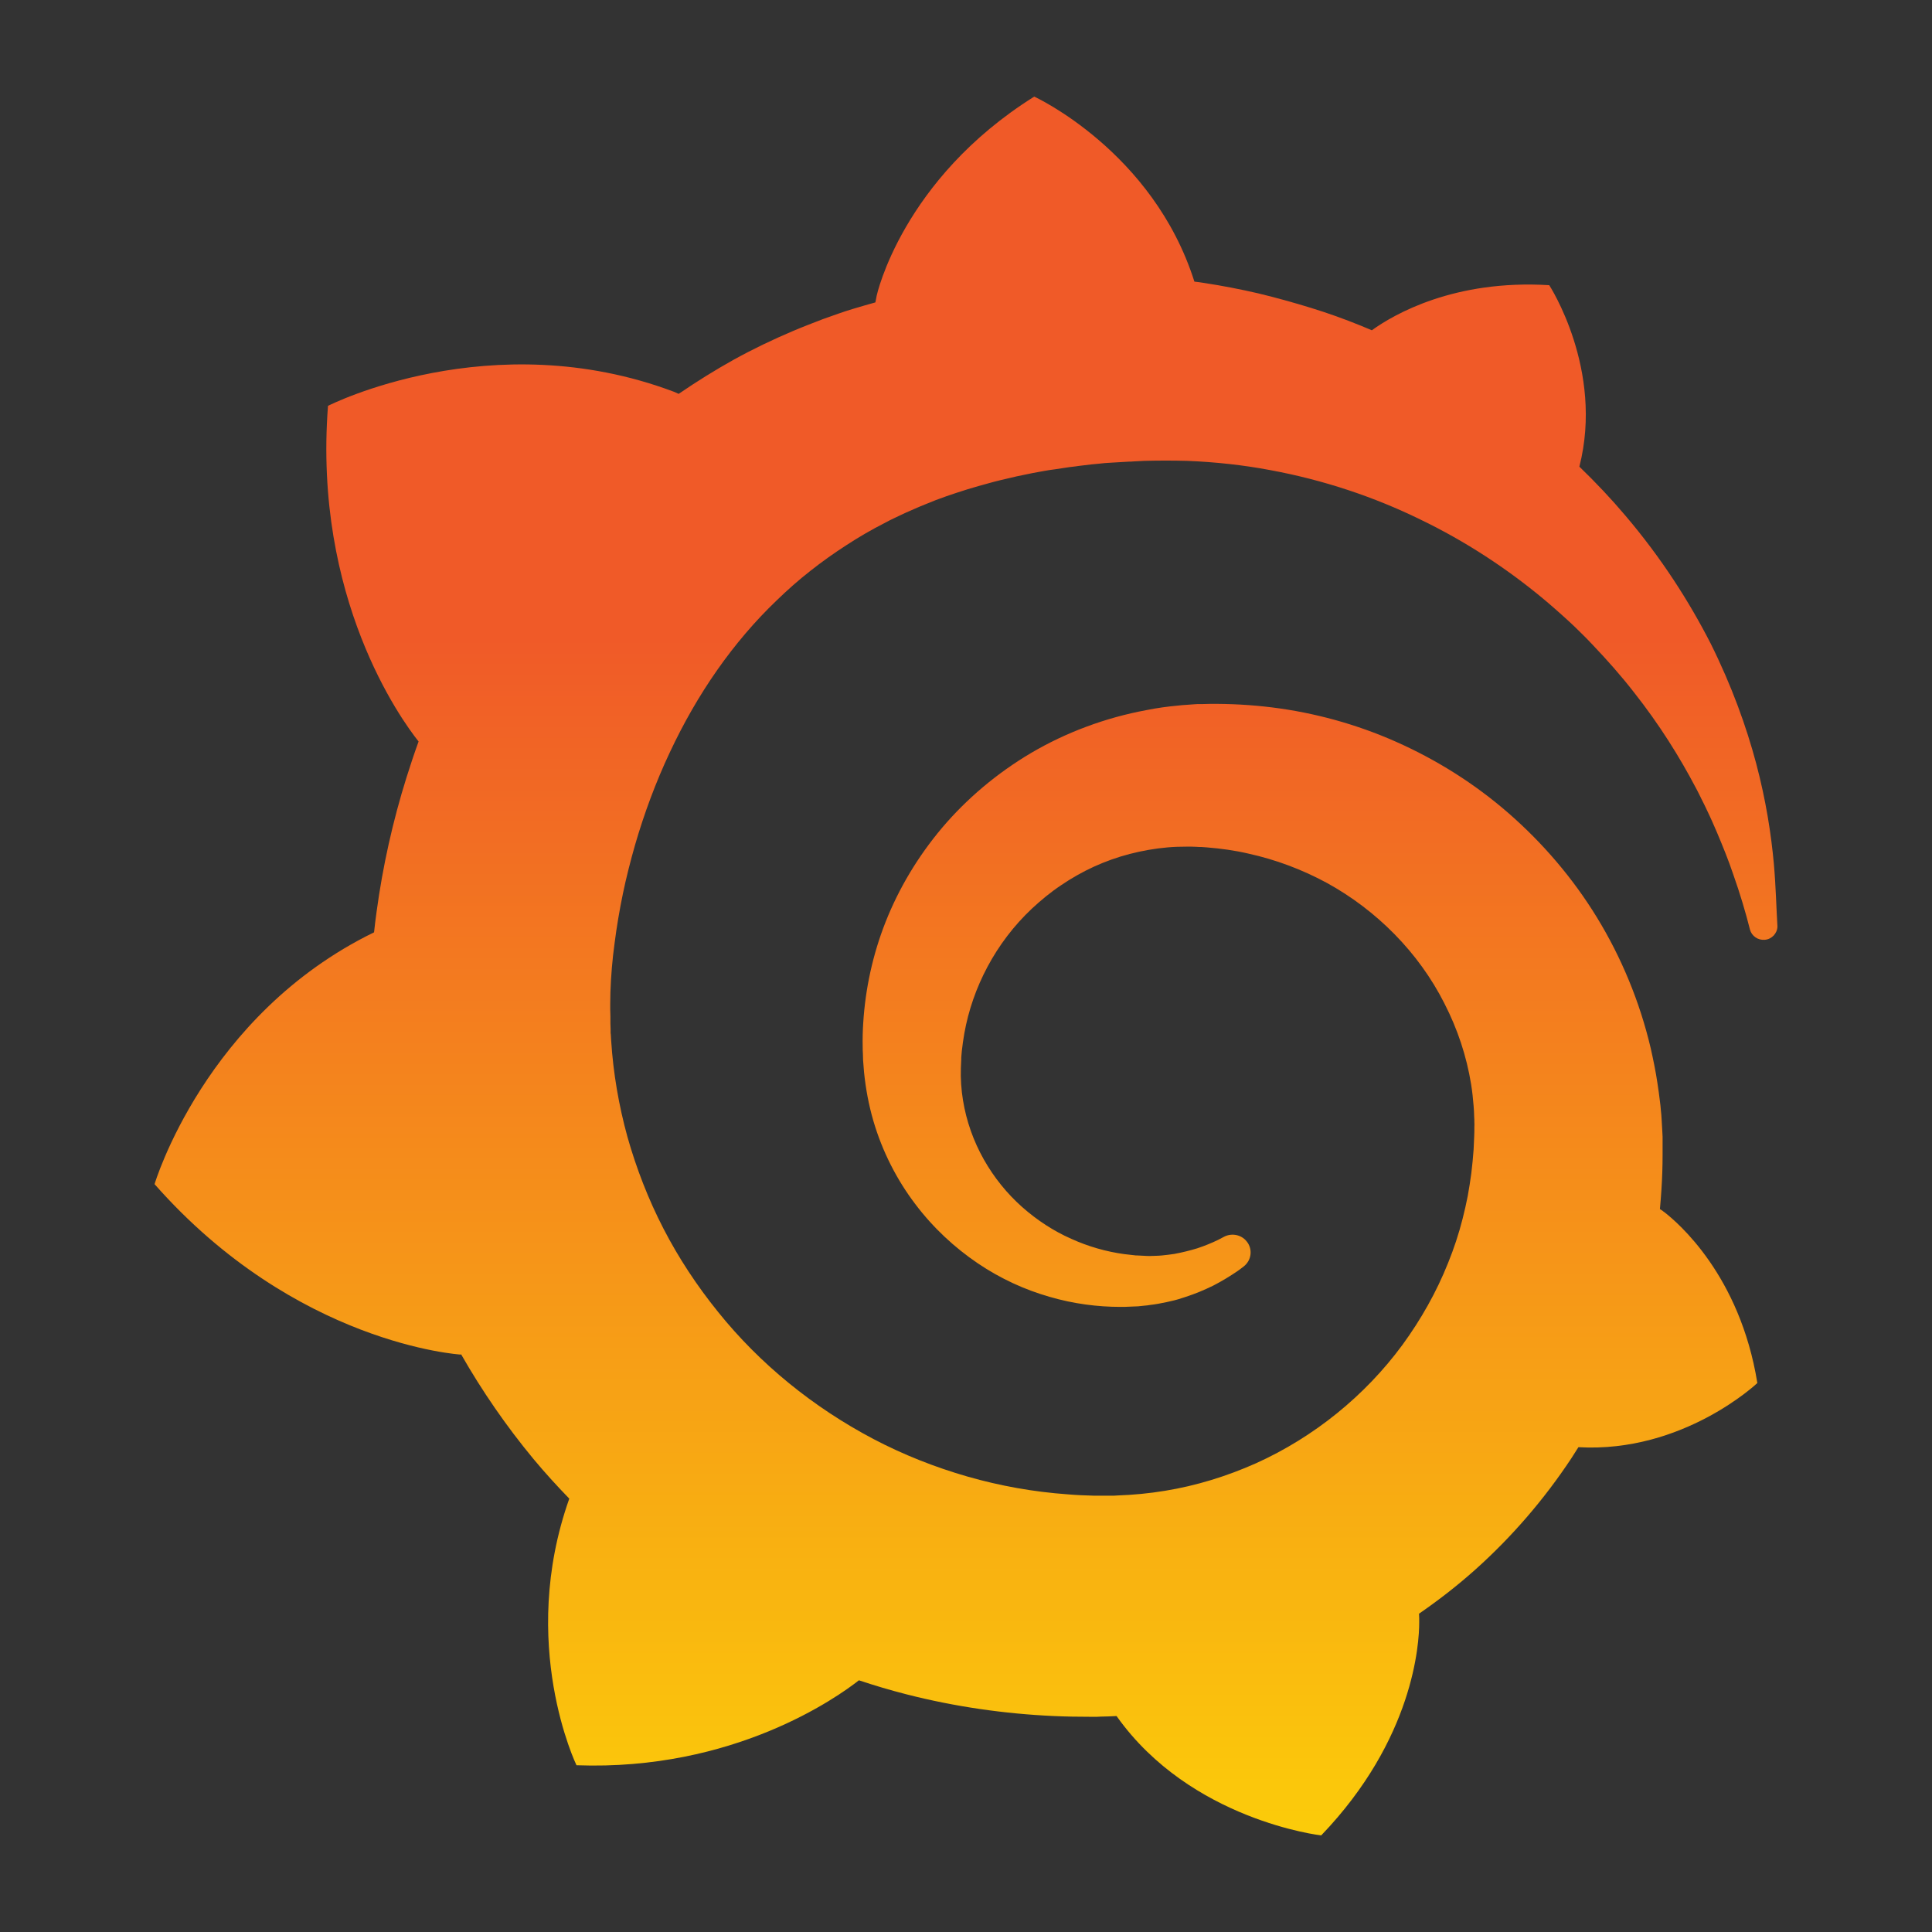 <svg width="100" height="100" viewBox="0 0 100 100" fill="none" xmlns="http://www.w3.org/2000/svg">
<rect x="0" y="0" width="100" height="100" fill="#333333" stroke="none"/>
<path d="M91.814 44.703C91.676 43.192 91.411 41.449 90.901 39.522C90.391 37.605 89.636 35.504 88.547 33.315C87.438 31.146 85.996 28.88 84.132 26.691C83.406 25.83 82.611 24.987 81.748 24.154C83.033 19.119 80.188 14.761 80.188 14.761C75.282 14.461 72.163 16.262 71.005 17.095C70.809 17.017 70.622 16.93 70.426 16.853C69.592 16.514 68.729 16.204 67.846 15.933C66.963 15.662 66.06 15.41 65.138 15.187C64.216 14.974 63.274 14.79 62.322 14.645C62.156 14.616 61.989 14.597 61.822 14.577C59.683 7.818 53.532 5 53.532 5C46.684 9.29 45.379 15.294 45.379 15.294C45.379 15.294 45.35 15.429 45.31 15.652C44.928 15.759 44.555 15.865 44.172 15.981C43.643 16.136 43.132 16.33 42.603 16.514C42.083 16.717 41.563 16.911 41.043 17.134C40.013 17.569 38.983 18.063 37.982 18.615C37.011 19.157 36.059 19.748 35.127 20.387C34.989 20.329 34.891 20.281 34.891 20.281C25.404 16.708 16.977 21.007 16.977 21.007C16.212 30.972 20.764 37.247 21.666 38.38C21.441 38.999 21.235 39.619 21.038 40.248C20.332 42.505 19.812 44.819 19.488 47.221C19.439 47.56 19.4 47.908 19.361 48.257C10.6 52.527 8 61.291 8 61.291C15.319 69.6 23.844 70.113 23.844 70.113C23.854 70.103 23.864 70.103 23.864 70.094C24.953 72.001 26.209 73.822 27.612 75.516C28.2 76.223 28.828 76.911 29.466 77.569C26.797 85.094 29.839 91.369 29.839 91.369C37.982 91.669 43.339 87.853 44.457 86.972C45.271 87.243 46.086 87.486 46.919 87.698C49.421 88.338 51.982 88.706 54.542 88.822C55.18 88.851 55.818 88.861 56.465 88.861H56.779L56.985 88.851L57.388 88.841L57.79 88.822L57.8 88.832C61.636 94.235 68.385 95 68.385 95C73.183 90.003 73.458 85.055 73.458 83.98C73.458 83.98 73.458 83.941 73.458 83.912C73.458 83.825 73.458 83.757 73.458 83.757C73.458 83.68 73.448 83.612 73.448 83.525C74.458 82.828 75.42 82.082 76.322 81.278C78.245 79.564 79.923 77.608 81.316 75.507C81.444 75.313 81.571 75.11 81.699 74.906C87.134 75.216 90.96 71.585 90.96 71.585C90.058 65.997 86.83 63.276 86.163 62.753C86.163 62.753 86.133 62.734 86.094 62.705C86.055 62.676 86.035 62.657 86.035 62.657C85.996 62.637 85.957 62.608 85.917 62.579C85.947 62.24 85.976 61.911 85.996 61.572C86.035 60.972 86.055 60.371 86.055 59.771V59.325V59.103V58.986C86.055 58.831 86.055 58.89 86.055 58.831L86.035 58.454L86.006 57.95C85.996 57.776 85.986 57.621 85.966 57.466C85.957 57.311 85.937 57.156 85.917 57.001L85.858 56.536L85.79 56.072C85.701 55.462 85.574 54.852 85.437 54.241C84.868 51.83 83.916 49.545 82.66 47.492C81.404 45.439 79.835 43.618 78.079 42.088C76.312 40.549 74.341 39.319 72.27 38.399C70.2 37.479 68.022 36.888 65.854 36.617C64.775 36.482 63.686 36.423 62.617 36.433L62.214 36.443H62.116C62.087 36.443 61.969 36.443 61.979 36.443L61.812 36.453L61.42 36.482C61.273 36.491 61.116 36.501 60.978 36.52C60.429 36.569 59.88 36.646 59.35 36.753C57.201 37.15 55.17 37.915 53.375 38.97C51.589 40.026 50.029 41.352 48.764 42.844C47.498 44.345 46.517 46.001 45.84 47.715C45.163 49.429 44.791 51.201 44.682 52.925C44.653 53.351 44.643 53.786 44.653 54.203C44.653 54.309 44.653 54.416 44.663 54.522L44.673 54.871C44.692 55.074 44.702 55.287 44.722 55.491C44.81 56.362 44.967 57.195 45.203 58.008C45.673 59.616 46.429 61.078 47.371 62.318C48.303 63.557 49.421 64.584 50.608 65.387C51.795 66.191 53.061 66.762 54.317 67.121C55.572 67.489 56.819 67.644 57.996 67.644C58.143 67.644 58.29 67.644 58.437 67.634C58.516 67.634 58.594 67.624 58.673 67.624C58.751 67.624 58.83 67.615 58.908 67.615C59.036 67.605 59.154 67.585 59.281 67.576C59.31 67.576 59.35 67.566 59.389 67.566L59.507 67.547C59.585 67.537 59.654 67.527 59.732 67.518C59.889 67.498 60.017 67.469 60.164 67.44C60.301 67.411 60.439 67.392 60.576 67.353C60.851 67.295 61.106 67.218 61.361 67.13C61.871 66.966 62.352 66.762 62.803 66.54C63.254 66.307 63.666 66.055 64.049 65.794C64.157 65.717 64.265 65.639 64.373 65.552C64.785 65.232 64.853 64.642 64.52 64.245C64.236 63.896 63.735 63.809 63.343 64.022C63.245 64.07 63.147 64.129 63.048 64.177C62.705 64.341 62.352 64.487 61.969 64.613C61.587 64.729 61.194 64.826 60.782 64.903C60.576 64.932 60.37 64.961 60.154 64.981C60.046 64.99 59.938 65 59.84 65C59.732 65 59.624 65.01 59.526 65.01C59.428 65.01 59.32 65.01 59.222 65C59.095 64.99 58.967 64.99 58.84 64.981C58.84 64.981 58.771 64.981 58.83 64.981H58.791L58.702 64.971C58.643 64.961 58.584 64.961 58.535 64.952C58.418 64.942 58.31 64.922 58.192 64.913C57.27 64.787 56.338 64.525 55.445 64.119C54.542 63.722 53.679 63.16 52.904 62.473C52.129 61.785 51.452 60.952 50.922 60.013C50.392 59.074 50.02 58.037 49.843 56.943C49.755 56.401 49.715 55.83 49.735 55.278C49.745 55.123 49.745 54.977 49.755 54.822C49.755 54.861 49.755 54.803 49.755 54.793V54.735L49.764 54.619C49.774 54.542 49.774 54.474 49.784 54.396C49.814 54.096 49.863 53.796 49.912 53.496C50.334 51.114 51.54 48.789 53.414 47.027C53.885 46.591 54.385 46.175 54.925 45.817C55.465 45.449 56.034 45.129 56.622 44.858C57.221 44.587 57.839 44.364 58.477 44.2C59.114 44.035 59.772 43.919 60.429 43.861C60.762 43.831 61.096 43.822 61.43 43.822C61.518 43.822 61.587 43.822 61.655 43.822L61.93 43.831L62.097 43.841C62.165 43.841 62.097 43.841 62.126 43.841H62.195L62.469 43.861C63.186 43.919 63.902 44.016 64.608 44.18C66.021 44.49 67.394 45.003 68.68 45.7C71.24 47.105 73.428 49.293 74.762 51.937C75.439 53.254 75.91 54.667 76.146 56.13C76.205 56.498 76.244 56.866 76.273 57.234L76.293 57.514L76.303 57.795C76.312 57.892 76.312 57.979 76.312 58.076C76.312 58.173 76.322 58.27 76.312 58.338V58.58L76.303 58.851C76.293 59.035 76.283 59.325 76.273 59.509C76.244 59.916 76.205 60.313 76.156 60.72C76.106 61.117 76.038 61.514 75.969 61.911C75.891 62.308 75.802 62.695 75.704 63.083C75.508 63.857 75.253 64.632 74.949 65.378C74.35 66.879 73.546 68.302 72.584 69.619C70.652 72.243 68.013 74.383 65.01 75.739C63.51 76.407 61.92 76.901 60.301 77.163C59.487 77.298 58.663 77.376 57.839 77.405L57.682 77.415H57.554H57.289H56.887H56.681C56.789 77.415 56.661 77.415 56.671 77.415H56.593C56.151 77.405 55.71 77.385 55.268 77.347C53.502 77.221 51.766 76.911 50.078 76.427C48.391 75.942 46.753 75.294 45.203 74.48C42.102 72.844 39.336 70.607 37.167 67.905C36.078 66.559 35.127 65.116 34.342 63.596C33.557 62.075 32.939 60.478 32.478 58.851C32.027 57.214 31.742 55.549 31.634 53.864L31.615 53.544L31.605 53.467V53.399V53.263L31.595 52.983V52.915V52.818V52.624L31.585 52.237V52.16C31.585 52.169 31.585 52.169 31.585 52.13V51.975C31.585 51.772 31.595 51.569 31.595 51.356C31.624 50.523 31.693 49.671 31.811 48.819C31.919 47.966 32.066 47.105 32.242 46.252C32.419 45.4 32.635 44.558 32.87 43.735C33.351 42.079 33.95 40.471 34.666 38.951C36.088 35.91 37.952 33.228 40.199 31.078C40.758 30.536 41.337 30.023 41.945 29.548C42.544 29.074 43.172 28.628 43.819 28.212C44.457 27.795 45.124 27.408 45.811 27.059C46.144 26.875 46.498 26.721 46.841 26.556C47.017 26.478 47.194 26.401 47.371 26.323C47.547 26.246 47.724 26.169 47.901 26.101C48.607 25.8 49.343 25.558 50.078 25.326C50.265 25.268 50.451 25.22 50.638 25.161C50.824 25.103 51.011 25.065 51.197 25.006C51.57 24.9 51.952 24.813 52.325 24.726C52.512 24.677 52.708 24.639 52.894 24.6C53.081 24.561 53.277 24.522 53.463 24.483C53.659 24.445 53.846 24.416 54.042 24.377L54.327 24.329L54.611 24.29C54.807 24.261 54.994 24.232 55.19 24.203C55.406 24.164 55.622 24.154 55.837 24.116C56.014 24.096 56.308 24.058 56.485 24.038C56.622 24.028 56.76 24.009 56.897 23.999L57.172 23.97L57.309 23.961L57.466 23.951C57.682 23.941 57.898 23.922 58.123 23.912L58.447 23.893C58.447 23.893 58.565 23.893 58.467 23.893H58.535L58.673 23.883C58.859 23.873 59.045 23.864 59.232 23.854C59.968 23.835 60.704 23.835 61.439 23.854C62.901 23.912 64.334 24.067 65.727 24.329C68.513 24.842 71.132 25.723 73.507 26.885C75.881 28.028 78.01 29.442 79.854 30.972C79.972 31.068 80.08 31.165 80.198 31.262C80.305 31.359 80.423 31.456 80.531 31.553C80.757 31.746 80.973 31.95 81.189 32.143C81.404 32.337 81.61 32.54 81.816 32.744C82.022 32.947 82.228 33.15 82.415 33.354C83.2 34.177 83.926 35 84.573 35.833C85.888 37.498 86.938 39.183 87.772 40.772C87.821 40.868 87.879 40.965 87.928 41.072C87.978 41.169 88.027 41.265 88.076 41.372C88.174 41.566 88.272 41.759 88.36 41.953C88.448 42.147 88.547 42.34 88.625 42.524C88.713 42.718 88.792 42.902 88.87 43.086C89.184 43.831 89.469 44.538 89.695 45.207C90.077 46.282 90.362 47.26 90.577 48.112C90.666 48.451 90.99 48.673 91.343 48.644C91.706 48.615 91.99 48.315 92 47.957C91.941 46.988 91.921 45.923 91.814 44.703Z" fill="url(#paint0_linear)"/>
<defs>
<linearGradient id="paint0_linear" x1="49.965" y1="115.221" x2="49.965" y2="33.011" gradientUnits="userSpaceOnUse">
<stop stop-color="#FFF100"/>
<stop offset="1" stop-color="#F05A28"/>
</linearGradient>
</defs>
</svg>

